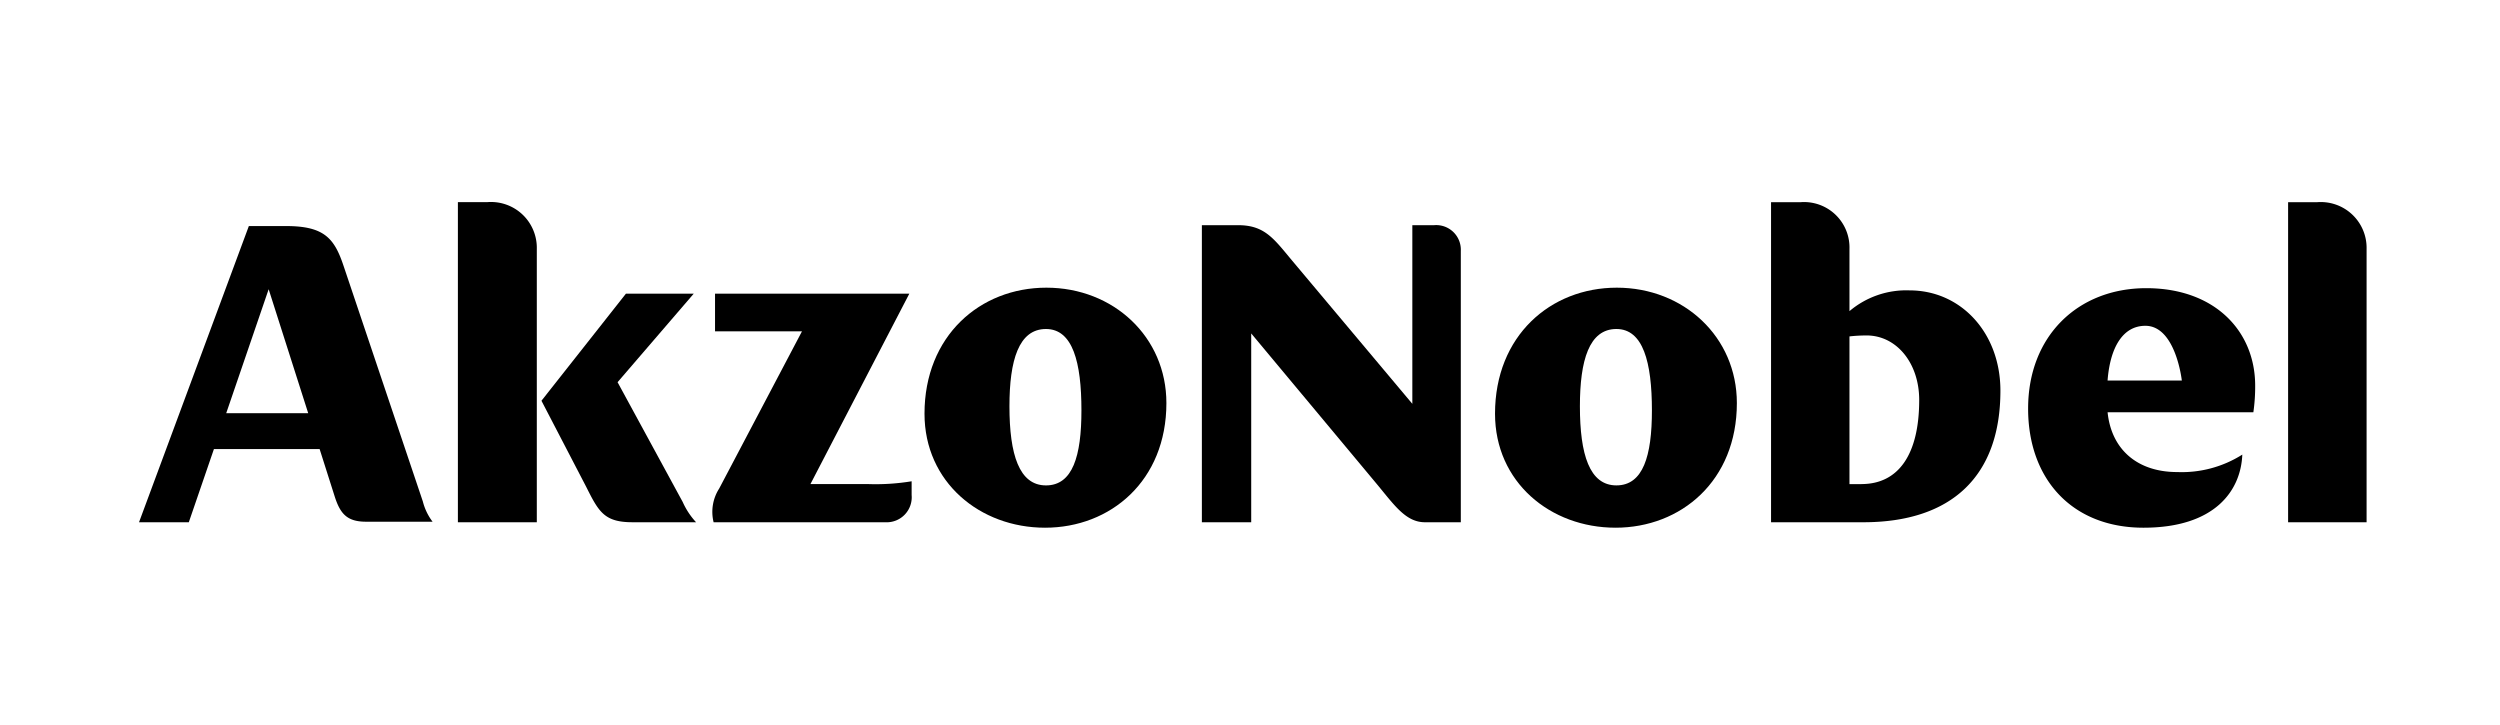 <svg xmlns="http://www.w3.org/2000/svg" xmlns:xlink="http://www.w3.org/1999/xlink" width="231" height="67" viewBox="0 0 231 67">
    <defs>
        <clipPath id="clip-path">
            <rect id="Rectangle_381" data-name="Rectangle 381" width="231" height="67" transform="translate(-0.167 0.095)" fill="#fff" stroke="#707070" stroke-width="1"/>
        </clipPath>
    </defs>
    <g id="Mask_Group_11" data-name="Mask Group 11" transform="translate(0.167 -0.095)" clip-path="url(#clip-path)">
        <g id="AkzoNobel_wordmark_black" transform="translate(12.679 0.25)">
            <g id="Group_555" data-name="Group 555" transform="translate(0 18.521)">
                <path id="Path_476" data-name="Path 476" d="M55.077,29.9H71.029a2.312,2.312,0,0,0,2.346-2.515V26.111a20.42,20.42,0,0,1-4.1.256H64.026L73.162,8.776H55.209v3.48h8.034L55.59,26.787a3.983,3.983,0,0,0-.513,3.109" transform="translate(-1.986 -0.317)"/>
                <path id="Path_477" data-name="Path 477" d="M38.579,18.671l4.133,7.951c1.154,2.3,1.665,3.274,4.269,3.274h5.883a6.911,6.911,0,0,1-1.235-1.874L45.612,16.957l7.038-8.181H46.384Z" transform="translate(-1.394 -0.317)"/>
                <path id="Path_478" data-name="Path 478" d="M30.568,29.579H37.86V4.328A4.235,4.235,0,0,0,33.3,0H30.568Z" transform="translate(-1.105)"/>
                <path id="Path_479" data-name="Path 479" d="M26.226,27.746,18.934,6.076c-.855-2.591-1.748-3.781-5.333-3.781H10.147L0,29.662H4.6L6.921,22.9h9.766l1.392,4.378c.516,1.615,1.154,2.335,2.9,2.335h6.144A5.216,5.216,0,0,1,26.226,27.746ZM8.057,19.585,11.978,8.132l3.654,11.453Z" transform="translate(0 -0.083)"/>
                <path id="Path_480" data-name="Path 480" d="M86.439,30.381c6.054,0,11.212-4.333,11.212-11.518,0-6.12-4.9-10.661-11.088-10.661C80.426,8.2,75.3,12.662,75.3,19.846c0,6.325,5.125,10.535,11.138,10.535m.084-3.909c-2.472,0-3.374-2.846-3.374-7.313,0-4.243.857-7.138,3.374-7.138,2.473,0,3.278,3.059,3.278,7.52,0,4.214-.805,6.931-3.278,6.931" transform="translate(-2.722 -0.297)"/>
                <path id="Path_481" data-name="Path 481" d="M101.89,29.659h4.559V12.213l11.608,13.92c1.621,1.955,2.686,3.527,4.437,3.527h3.322V4.587a2.276,2.276,0,0,0-2.469-2.376h-2.01V18.718L110.188,5.434c-1.664-1.995-2.511-3.223-4.942-3.223H101.89Z" transform="translate(-3.683 -0.08)"/>
                <path id="Path_482" data-name="Path 482" d="M141.123,30.381c6.056,0,11.216-4.333,11.216-11.518,0-6.115-4.908-10.661-11.093-10.661-6.14,0-11.253,4.459-11.253,11.643,0,6.329,5.113,10.535,11.13,10.535m.086-3.909c-2.481,0-3.373-2.846-3.373-7.311,0-4.246.853-7.14,3.373-7.14,2.467,0,3.281,3.063,3.281,7.527,0,4.207-.814,6.924-3.281,6.924" transform="translate(-4.699 -0.297)"/>
                <path id="Path_483" data-name="Path 483" d="M201.91,19.716a16.533,16.533,0,0,0,.168-2.462c0-5.018-3.71-9.005-10.061-9.005-6.314,0-10.919,4.414-10.919,11.127,0,6.505,4.049,11.006,10.661,11.006s9-3.437,9.13-6.755a10.455,10.455,0,0,1-6.017,1.613c-3.693,0-6.084-2.1-6.43-5.525Zm-13.471-2.93c.236-3.1,1.434-5.06,3.492-5.06,2.814,0,3.37,5.06,3.37,5.06Z" transform="translate(-6.546 -0.298)"/>
                <path id="Path_484" data-name="Path 484" d="M169.248,8.155a8.116,8.116,0,0,0-5.548,1.918V4.337A4.2,4.2,0,0,0,159.184.006h-2.73V29.58h8.527c8.145,0,12.666-4.249,12.666-12.159C177.648,12.11,174.028,8.155,169.248,8.155Zm-4.439,17.9H163.7V12.408a14.466,14.466,0,0,1,1.58-.088c2.772,0,4.863,2.557,4.863,5.958C170.143,23.33,168.221,26.052,164.808,26.052Z" transform="translate(-5.655 0)"/>
                <path id="Path_485" data-name="Path 485" d="M206.022,29.579h7.252V4.337A4.234,4.234,0,0,0,208.713.006h-2.691Z" transform="translate(-7.447 0)"/>
            </g>
            <rect id="Rectangle_382" data-name="Rectangle 382" width="205.827" height="67.127" transform="translate(0 0)" fill="none"/>
        </g>
    </g>
</svg>
